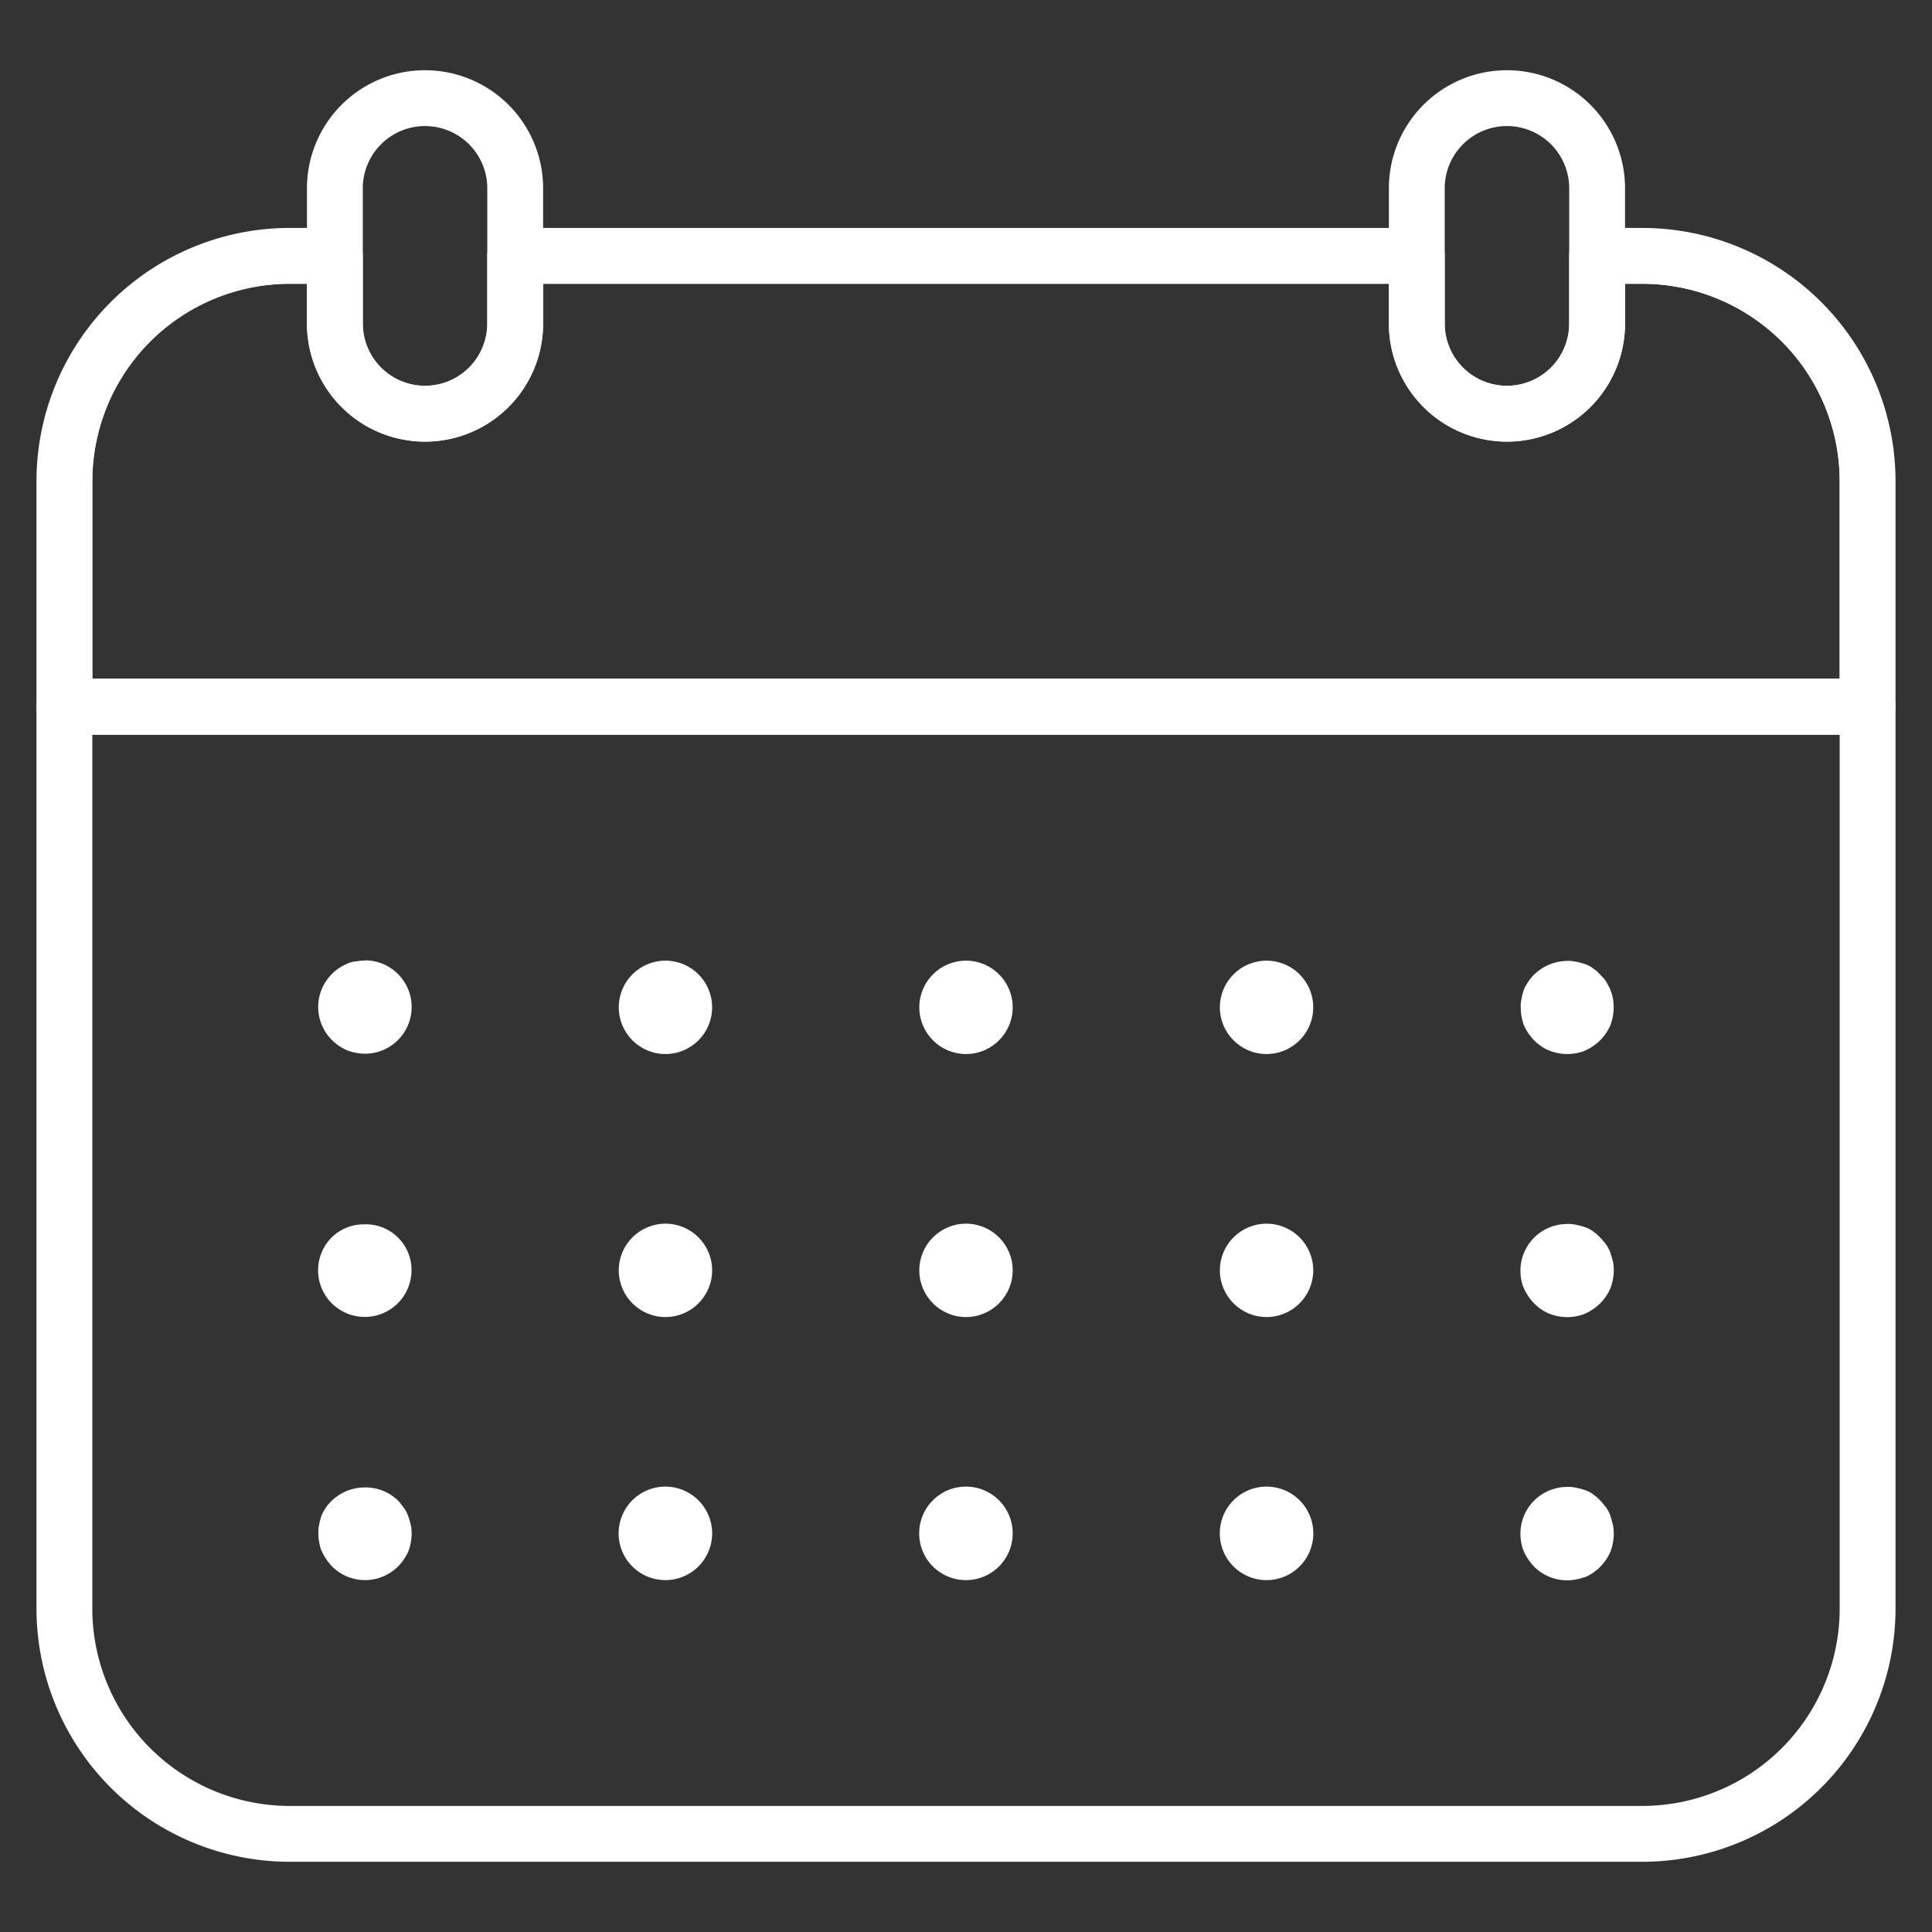 <svg id="Layer_1" data-name="Layer 1" xmlns="http://www.w3.org/2000/svg" xmlns:xlink="http://www.w3.org/1999/xlink" viewBox="0 0 300 300"><rect x="0" y="0" width="300" height="300" fill="#333333" stroke="none"/><defs><style>.cls-1{fill:none;stroke:#fff;stroke-linecap:round;stroke-linejoin:round;stroke-width:8.67px;}.cls-2{clip-path:url(#clip-path);}.cls-3{fill:#fff;}</style><clipPath id="clip-path"><path class="cls-1" d="M255,39.73h-7V50.24a14,14,0,1,1-28,0V39.73H80V50.24a14,14,0,0,1-28,0V39.73H45a35,35,0,0,0-35,35v35H290v-35A35,35,0,0,0,255,39.73Z"/></clipPath></defs><path class="cls-1" d="M10,249.76a35,35,0,0,0,35,35H255a35,35,0,0,0,35-35v-140H10Z"/><g class="cls-2"><path class="cls-1" d="M255,39.73H45a35,35,0,0,0-35,35v35H290v-35A35,35,0,0,0,255,39.73Z"/></g><path class="cls-1" d="M255,39.73h-7V50.24a14,14,0,1,1-28,0V39.73H80V50.24a14,14,0,0,1-28,0V39.73H45a35,35,0,0,0-35,35v35H290v-35A35,35,0,0,0,255,39.73Z"/><path class="cls-1" d="M66,64.24h0a14,14,0,0,1-14-14v-21a14,14,0,0,1,14-14h0a14,14,0,0,1,14,14v21A14,14,0,0,1,66,64.24Z"/><path class="cls-1" d="M234,64.24h0a14,14,0,0,1-14-14v-21a14,14,0,0,1,14-14h0a14,14,0,0,1,14,14v21A14,14,0,0,1,234,64.24Z"/><path class="cls-3" d="M56.66,149.17a3.55,3.55,0,0,0-.46,0l-.59.06-.39.06-.11,0a4.54,4.54,0,0,0-1.18.34c-.35.16-.7.34-.88.44l-.39.24a6.58,6.58,0,0,0-1.13.94,7.23,7.23,0,0,0,0,10.23,7.54,7.54,0,0,0,2.18,1.53l.18.07a7.63,7.63,0,0,0,2.78.54,7.25,7.25,0,0,0,0-14.5Z"/><circle class="cls-3" cx="196.67" cy="156.42" r="7.25"/><circle class="cls-3" cx="103.33" cy="156.42" r="7.25"/><circle class="cls-3" cx="150" cy="156.42" r="7.25"/><path class="cls-3" d="M236.61,159.15a8.12,8.12,0,0,0,1.6,2.38,7.27,7.27,0,0,0,2.18,1.53l.17.07a7.55,7.55,0,0,0,5.14.17,2.5,2.5,0,0,0,.38-.15,7.89,7.89,0,0,0,2.38-1.6,7.68,7.68,0,0,0,1.48-2.08,2.72,2.72,0,0,0,.11-.25,7.79,7.79,0,0,0,.47-3.68,5,5,0,0,0-.07-.54,8.57,8.57,0,0,0-.44-1.41,3.44,3.44,0,0,0-.25-.51l-.27-.49a3.88,3.88,0,0,0-.66-.89l-.6-.62a3.79,3.79,0,0,0-.69-.58,4.26,4.26,0,0,0-1.38-.78,11,11,0,0,0-2.22-.51,4,4,0,0,0-.6,0,7.45,7.45,0,0,0-5.44,2.46,4.29,4.29,0,0,0-.53.68c-.08.12-.16.24-.26.41a4.42,4.42,0,0,0-.58,1.22,11.11,11.11,0,0,0-.39,1.86,4.32,4.32,0,0,0,0,.62,7.91,7.91,0,0,0,.36,2.34C236.5,158.89,236.55,159,236.61,159.15Z"/><path class="cls-3" d="M56.63,190.12a7.08,7.08,0,0,0-5.1,2,7.24,7.24,0,0,0,0,10.27,7.26,7.26,0,0,0,12.37-5.14,7.09,7.09,0,0,0-7.28-7.14Z"/><circle class="cls-3" cx="103.33" cy="197.26" r="7.25"/><circle class="cls-3" cx="196.67" cy="197.26" r="7.25"/><circle class="cls-3" cx="150" cy="197.26" r="7.25"/><path class="cls-3" d="M236.61,200a7.92,7.92,0,0,0,1.6,2.38,7.27,7.27,0,0,0,2.18,1.53l.17.07a7.55,7.55,0,0,0,5.14.17,2.5,2.5,0,0,0,.38-.15,7.89,7.89,0,0,0,2.38-1.6,7.68,7.68,0,0,0,1.48-2.08,2.72,2.72,0,0,0,.11-.25,7.82,7.82,0,0,0,.52-3.36,4.88,4.88,0,0,0-.18-1.08l-.3-1a4.88,4.88,0,0,0-.75-1.45,11,11,0,0,0-1.21-1.36,3.87,3.87,0,0,0-.59-.48,4.43,4.43,0,0,0-1.38-.77,10.36,10.36,0,0,0-2.22-.51,4,4,0,0,0-.6,0,7.26,7.26,0,0,0-7.25,7.25,7.9,7.9,0,0,0,.36,2.33C236.5,199.72,236.55,199.86,236.61,200Z"/><path class="cls-3" d="M63.75,236.67a8.91,8.91,0,0,0-.44-1.43,4.05,4.05,0,0,0-.59-1.08l-.55-.73a4.25,4.25,0,0,0-.4-.46,7.26,7.26,0,0,0-5.12-2,7.37,7.37,0,0,0-5.54,2.49,3.88,3.88,0,0,0-.53.68l-.07.11.06-.08a4.84,4.84,0,0,0-.73,1.43,10.66,10.66,0,0,0-.4,1.91,4,4,0,0,0,0,.6,7.7,7.7,0,0,0,.35,2.3c0,.15.1.29.16.43a8.38,8.38,0,0,0,1.62,2.4,7.23,7.23,0,0,0,5.12,2.12,7.31,7.31,0,0,0,5.13-2.13,7.91,7.91,0,0,0,1.46-2.06l.12-.26a7.92,7.92,0,0,0,.47-3.68A4.85,4.85,0,0,0,63.75,236.67Zm-13.14-2.56a4.26,4.26,0,0,1,.33-.37A4,4,0,0,0,50.61,234.11Z"/><path class="cls-3" d="M196.67,230.84a7.26,7.26,0,1,0,7.26,7.26A7.26,7.26,0,0,0,196.67,230.84Z"/><path class="cls-3" d="M103.33,230.84a7.26,7.26,0,1,0,7.25,7.26A7.27,7.27,0,0,0,103.33,230.84Z"/><path class="cls-3" d="M150,230.84a7.26,7.26,0,1,0,7.25,7.26A7.26,7.26,0,0,0,150,230.84Z"/><path class="cls-3" d="M250.09,235.46a4.88,4.88,0,0,0-.75-1.45,11,11,0,0,0-1.21-1.36,4.41,4.41,0,0,0-.58-.47,4.21,4.21,0,0,0-1.39-.78,10.07,10.07,0,0,0-2.21-.51,4.17,4.17,0,0,0-.61,0,7.26,7.26,0,0,0-7.25,7.25,7.9,7.9,0,0,0,.36,2.33c.05.13.1.27.16.4a8.22,8.22,0,0,0,1.61,2.4,7.23,7.23,0,0,0,5.13,2.12,7.49,7.49,0,0,0,2.6-.47l.12,0a7.2,7.2,0,0,0,2.39-1.61,7.79,7.79,0,0,0,1.48-2.07c0-.09.07-.18.11-.26a7.85,7.85,0,0,0,.52-3.36,4.88,4.88,0,0,0-.18-1.08Z"/></svg>